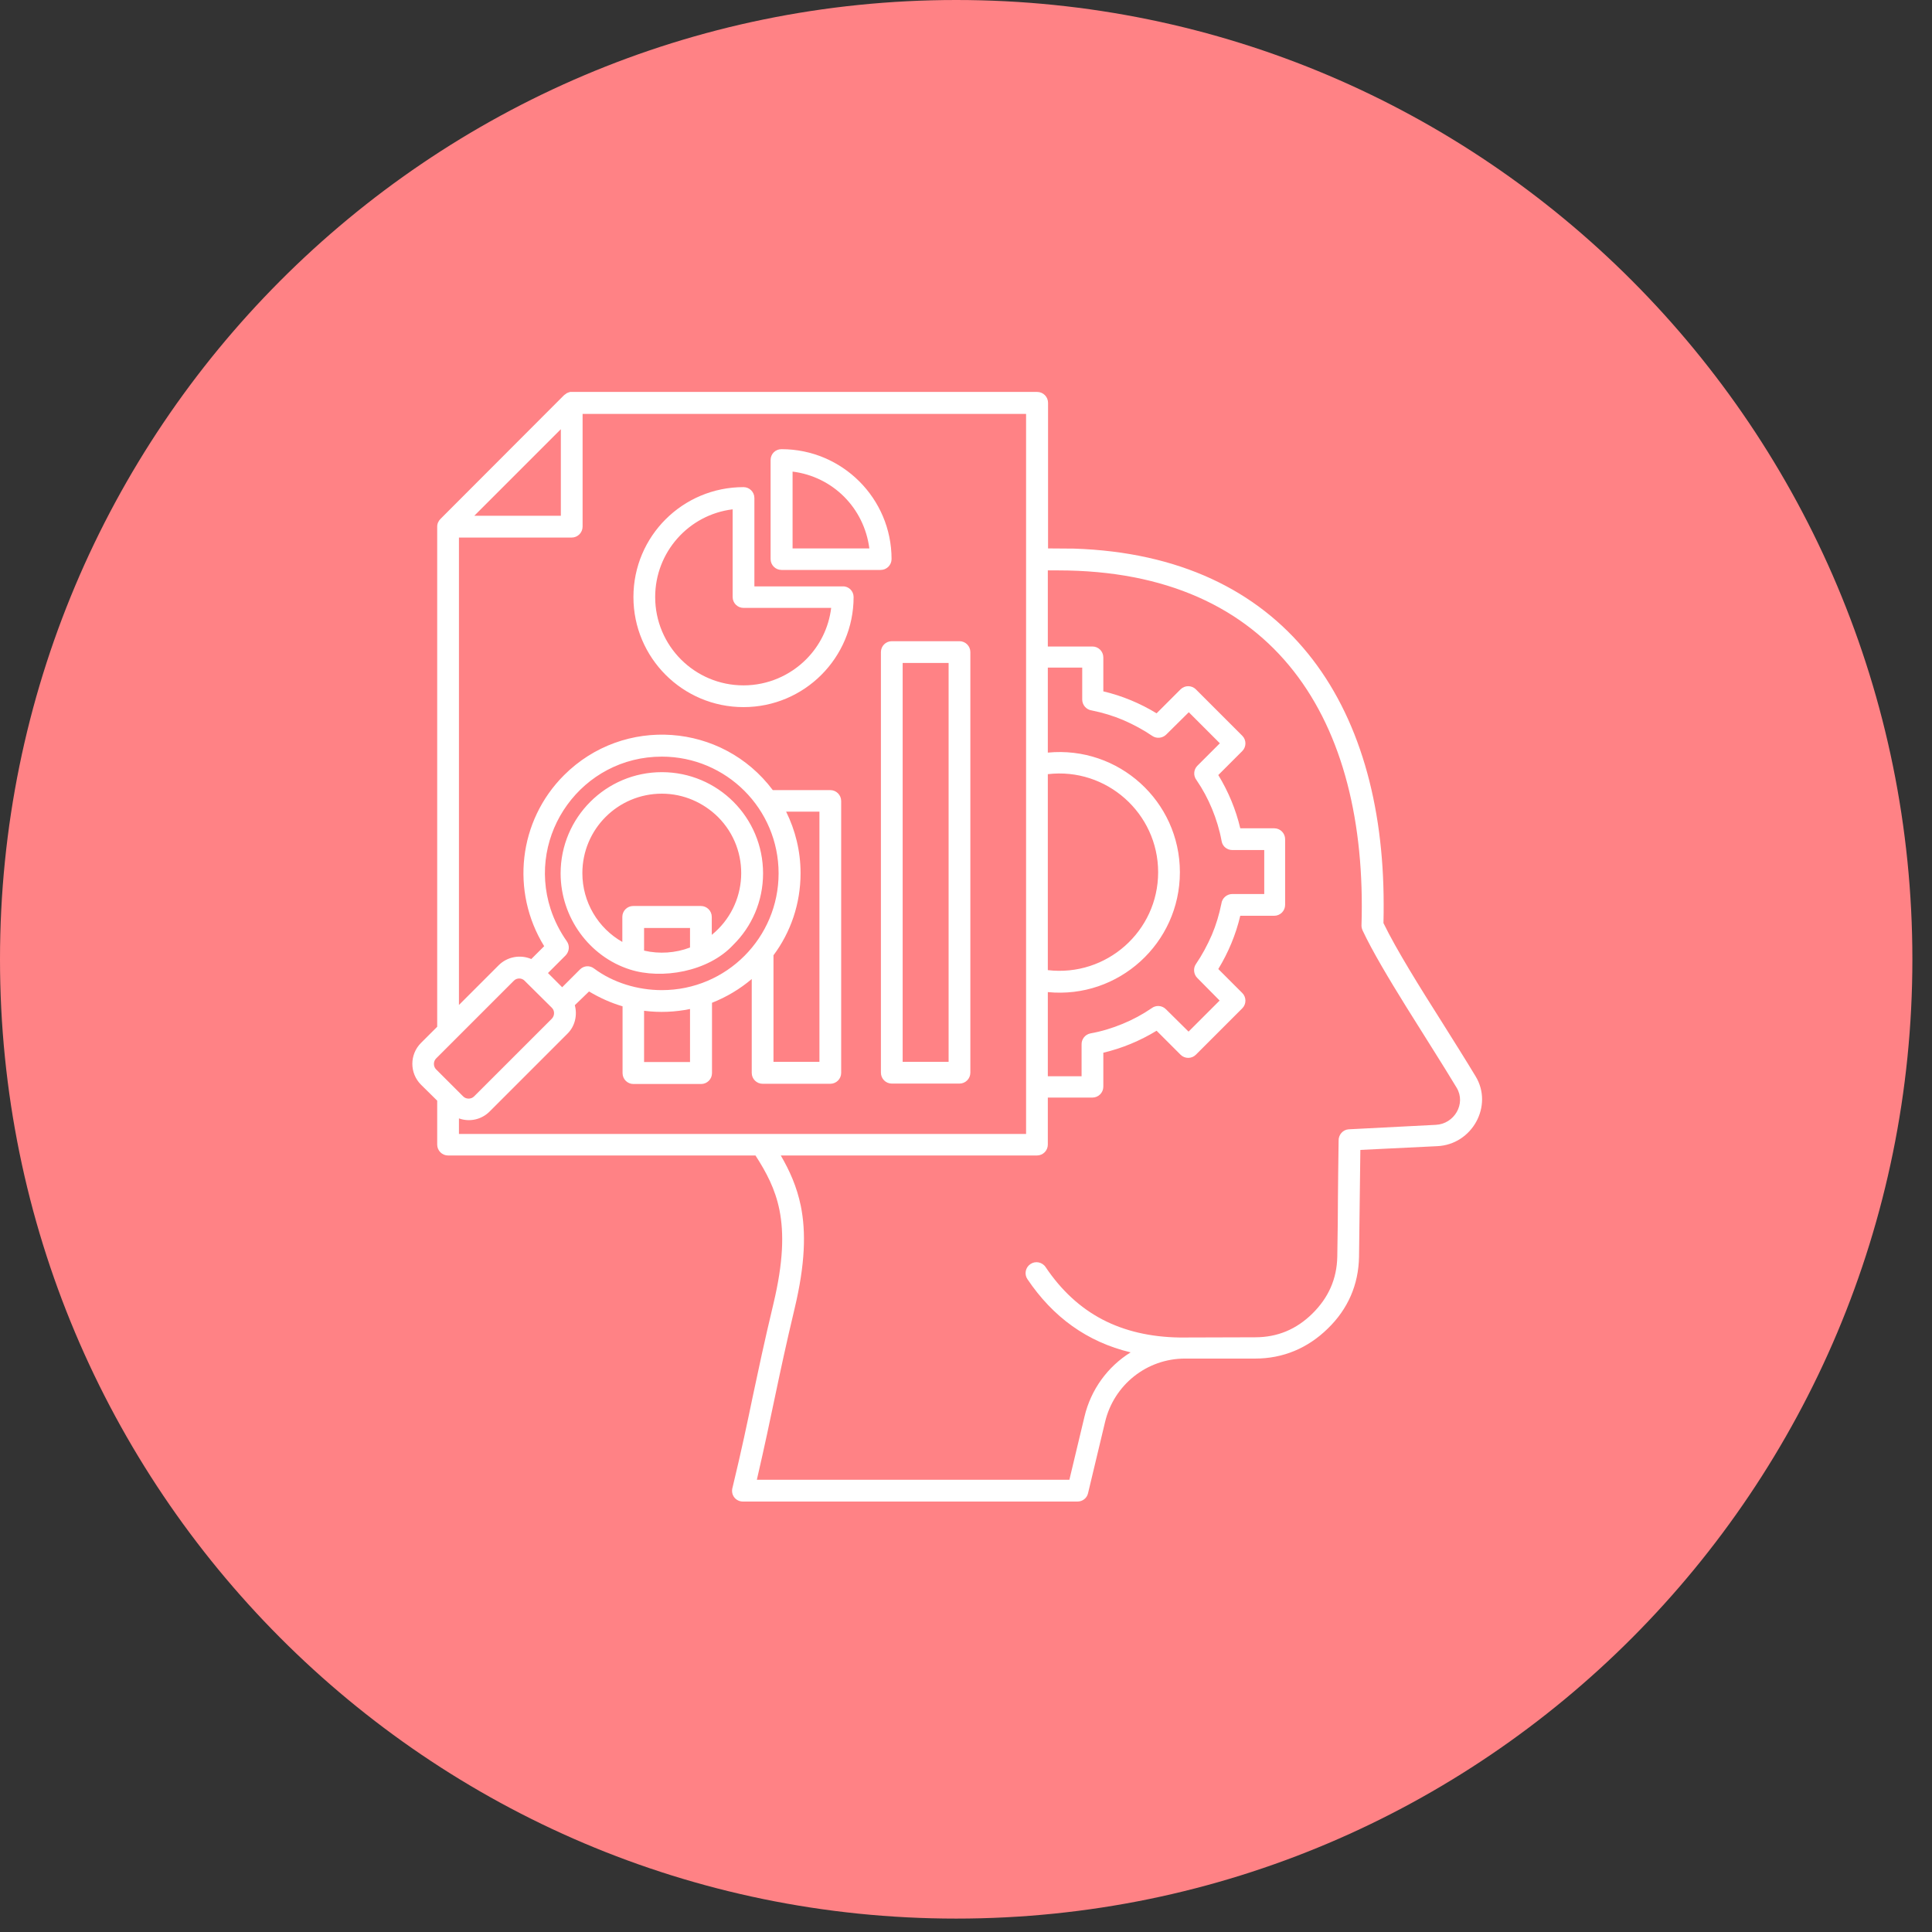 <svg width="51" height="51" viewBox="0 0 51 51" fill="none" xmlns="http://www.w3.org/2000/svg">
<rect x="0" y="0" width="51" height="51" fill="#333333" stroke="none"/>
<g clip-path="url(#clip0_112_19821)">
<path d="M25.241 50.646C39.181 50.646 50.482 39.309 50.482 25.323C50.482 11.338 39.181 0 25.241 0C11.301 0 0 11.338 0 25.323C0 39.309 11.301 50.646 25.241 50.646Z" fill="#FF8285"/>
<g clip-path="url(#clip1_112_19821)">
<path d="M20.629 11.857C22.234 11.857 23.535 13.158 23.535 14.758C23.535 14.916 23.406 15.045 23.248 15.045H20.629C20.471 15.045 20.342 14.916 20.342 14.758V12.145C20.342 11.98 20.471 11.857 20.629 11.857ZM22.281 13.111C21.924 12.754 21.449 12.514 20.922 12.449V14.477H22.949C22.879 13.943 22.639 13.469 22.281 13.111ZM22.533 15.76C22.533 17.365 21.232 18.666 19.627 18.666C18.021 18.666 16.721 17.365 16.721 15.76C16.721 14.154 18.021 12.859 19.627 12.859C19.785 12.859 19.914 12.988 19.914 13.146V15.479H22.246C22.404 15.473 22.533 15.602 22.533 15.76ZM21.279 17.406C21.637 17.049 21.877 16.574 21.941 16.047H19.627C19.469 16.047 19.34 15.918 19.34 15.76V13.445C18.18 13.586 17.295 14.576 17.295 15.76C17.295 17.049 18.338 18.092 19.627 18.092C20.271 18.092 20.857 17.828 21.279 17.406ZM14.565 26.6L13.85 25.891C13.773 25.809 13.639 25.809 13.562 25.891L11.512 27.941C11.435 28.018 11.435 28.152 11.512 28.229L12.227 28.943C12.303 29.02 12.438 29.02 12.514 28.943L14.565 26.893C14.646 26.811 14.646 26.676 14.565 26.6ZM14.465 25.686L14.84 26.061L15.309 25.592C15.414 25.486 15.572 25.48 15.684 25.568C16.188 25.943 16.838 26.137 17.471 26.137C19.182 26.137 20.553 24.748 20.553 23.055C20.553 21.35 19.17 19.973 17.471 19.973C15.367 19.973 13.896 22.023 14.535 23.998C14.635 24.303 14.781 24.59 14.963 24.848C15.045 24.965 15.027 25.117 14.934 25.217L14.465 25.686ZM15.174 26.535C15.244 26.799 15.18 27.092 14.975 27.291L12.924 29.342C12.707 29.559 12.391 29.623 12.115 29.523V29.934H27.086V10.926H15.379V13.902C15.379 14.06 15.25 14.19 15.092 14.19H12.115V26.529L13.164 25.48C13.393 25.252 13.738 25.193 14.025 25.316L14.365 24.977C13.475 23.535 13.685 21.666 14.887 20.465C16.463 18.889 19.064 19.076 20.4 20.857H21.918C22.076 20.857 22.205 20.986 22.205 21.145V28.322C22.205 28.48 22.076 28.609 21.918 28.609H20.131C19.973 28.609 19.844 28.48 19.844 28.322V25.844C19.533 26.107 19.182 26.318 18.795 26.471V28.328C18.795 28.486 18.666 28.615 18.508 28.615H16.721C16.562 28.615 16.434 28.486 16.434 28.328V26.564C16.117 26.471 15.824 26.336 15.549 26.172L15.174 26.535ZM11.541 29.055L11.113 28.633C10.809 28.328 10.809 27.836 11.113 27.531L11.541 27.104V13.902C11.541 13.82 11.576 13.75 11.629 13.697L14.887 10.434L14.91 10.416L14.928 10.404L14.951 10.387L14.957 10.381L14.998 10.363L15.033 10.352L15.051 10.346H15.062H15.092H27.379C27.537 10.346 27.666 10.475 27.666 10.633V14.477L28.352 14.482C33.924 14.664 36.525 18.561 36.525 23.875C36.525 24.021 36.525 24.186 36.52 24.367C36.865 25.076 37.469 26.043 38.078 27.004C38.383 27.49 38.693 27.982 38.951 28.41C39.426 29.189 38.863 30.215 37.938 30.256L35.91 30.355L35.875 33.174C35.863 33.912 35.582 34.557 35.049 35.072C34.522 35.588 33.871 35.863 33.133 35.863H31.281C30.273 35.863 29.406 36.555 29.172 37.533L28.721 39.42C28.691 39.549 28.574 39.637 28.445 39.637H19.609C19.428 39.637 19.275 39.467 19.34 39.256C19.58 38.26 19.727 37.557 19.873 36.853C20.02 36.162 20.166 35.465 20.418 34.41C20.676 33.326 20.699 32.559 20.576 31.943C20.465 31.387 20.23 30.947 19.943 30.502H11.828C11.67 30.502 11.541 30.373 11.541 30.215V29.055ZM20.752 21.426C20.992 21.912 21.133 22.463 21.133 23.049C21.133 23.863 20.869 24.613 20.418 25.217V28.029H21.631V21.426H20.752ZM18.215 26.635C17.822 26.717 17.406 26.734 17.002 26.682V28.035H18.215V26.635ZM17.471 20.951C16.311 20.951 15.373 21.889 15.373 23.049C15.373 23.816 15.789 24.502 16.428 24.865V24.203C16.428 24.045 16.557 23.916 16.715 23.916H18.502C18.66 23.916 18.789 24.045 18.789 24.203V24.678C19.756 23.893 19.832 22.445 18.953 21.566C18.572 21.191 18.051 20.951 17.471 20.951ZM17.002 25.094C17.406 25.188 17.834 25.158 18.215 25.012V24.496H17.002V25.094ZM17.471 20.383C18.947 20.383 20.143 21.578 20.143 23.055C20.143 23.793 19.844 24.461 19.357 24.941C18.695 25.656 17.465 25.861 16.627 25.592C15.56 25.252 14.799 24.221 14.799 23.055C14.799 21.578 16 20.383 17.471 20.383ZM23.541 16.926H25.328C25.486 16.926 25.615 17.055 25.615 17.213V28.316C25.615 28.475 25.486 28.604 25.328 28.604H23.541C23.383 28.604 23.254 28.475 23.254 28.316V17.213C23.254 17.055 23.383 16.926 23.541 16.926ZM25.041 17.5H23.828V28.029H25.041V17.5ZM27.121 33.766C27.033 33.637 27.068 33.455 27.203 33.367C27.332 33.279 27.514 33.315 27.602 33.449C28.012 34.059 28.51 34.522 29.102 34.832C29.688 35.137 30.367 35.295 31.141 35.307L33.133 35.301C33.725 35.301 34.223 35.09 34.645 34.674C35.066 34.258 35.289 33.766 35.301 33.174C35.312 32.477 35.318 32.055 35.318 31.639C35.324 31.217 35.324 30.795 35.336 30.115C35.33 29.957 35.447 29.822 35.6 29.811L37.902 29.693C38.389 29.67 38.705 29.137 38.453 28.715C37.703 27.467 36.478 25.645 35.969 24.561C35.951 24.52 35.94 24.479 35.94 24.432C36.109 19.023 33.666 15.057 27.93 15.057C27.789 15.057 27.701 15.057 27.66 15.057V17.066H28.838C28.996 17.066 29.125 17.195 29.125 17.354V18.25C29.623 18.367 30.098 18.566 30.531 18.83L31.164 18.197C31.275 18.086 31.457 18.086 31.568 18.197L32.793 19.422C32.904 19.533 32.904 19.715 32.793 19.826L32.16 20.459C32.424 20.893 32.623 21.367 32.74 21.865H33.637C33.795 21.865 33.924 21.994 33.924 22.152V23.887C33.924 24.045 33.795 24.174 33.637 24.174H32.74C32.623 24.672 32.424 25.146 32.16 25.58L32.793 26.213C32.904 26.324 32.904 26.506 32.793 26.617L31.568 27.842C31.457 27.953 31.275 27.953 31.164 27.842L30.531 27.209C30.098 27.473 29.623 27.672 29.125 27.789V28.686C29.125 28.844 28.996 28.973 28.838 28.973H27.66V30.215C27.66 30.373 27.531 30.502 27.373 30.502H20.611C20.846 30.906 21.033 31.322 21.139 31.832C21.279 32.523 21.256 33.367 20.975 34.545C20.523 36.443 20.406 37.217 19.979 39.062H28.229L28.627 37.398C28.797 36.678 29.242 36.074 29.846 35.699C28.697 35.424 27.795 34.768 27.121 33.766ZM12.52 13.615H14.805V11.33L12.52 13.615ZM27.66 17.641V19.867C29.529 19.686 31.146 21.15 31.146 23.025C31.146 24.9 29.529 26.371 27.66 26.189V28.41H28.551V27.578C28.545 27.438 28.639 27.309 28.785 27.279C29.078 27.227 29.365 27.139 29.635 27.027C29.904 26.916 30.156 26.781 30.396 26.617C30.508 26.529 30.672 26.535 30.777 26.641L31.375 27.232L32.195 26.412L31.604 25.814C31.51 25.721 31.492 25.562 31.568 25.451C31.732 25.211 31.873 24.947 31.99 24.678C32.102 24.414 32.184 24.139 32.242 23.852C32.26 23.711 32.383 23.6 32.529 23.6H33.373V22.439H32.529C32.395 22.439 32.272 22.346 32.248 22.205C32.195 21.912 32.107 21.625 31.996 21.355C31.885 21.086 31.75 20.834 31.586 20.594C31.498 20.482 31.504 20.318 31.609 20.213L32.201 19.621L31.381 18.801L30.783 19.393C30.689 19.486 30.531 19.504 30.42 19.428C30.18 19.264 29.916 19.123 29.646 19.006C29.383 18.895 29.107 18.812 28.82 18.754C28.68 18.736 28.568 18.613 28.568 18.467V17.623H27.66V17.641ZM27.66 20.436V25.609C29.207 25.791 30.572 24.584 30.572 23.025C30.572 21.467 29.207 20.254 27.66 20.436Z" fill="white"/>
</g>
</g>
<defs>
<clipPath id="clip0_112_19821">
<rect width="50.482" height="50.646" fill="white"/>
</clipPath>
<clipPath id="clip1_112_19821">
<rect width="30" height="30" fill="white" transform="translate(10 10)"/>
</clipPath>
</defs>
</svg>
